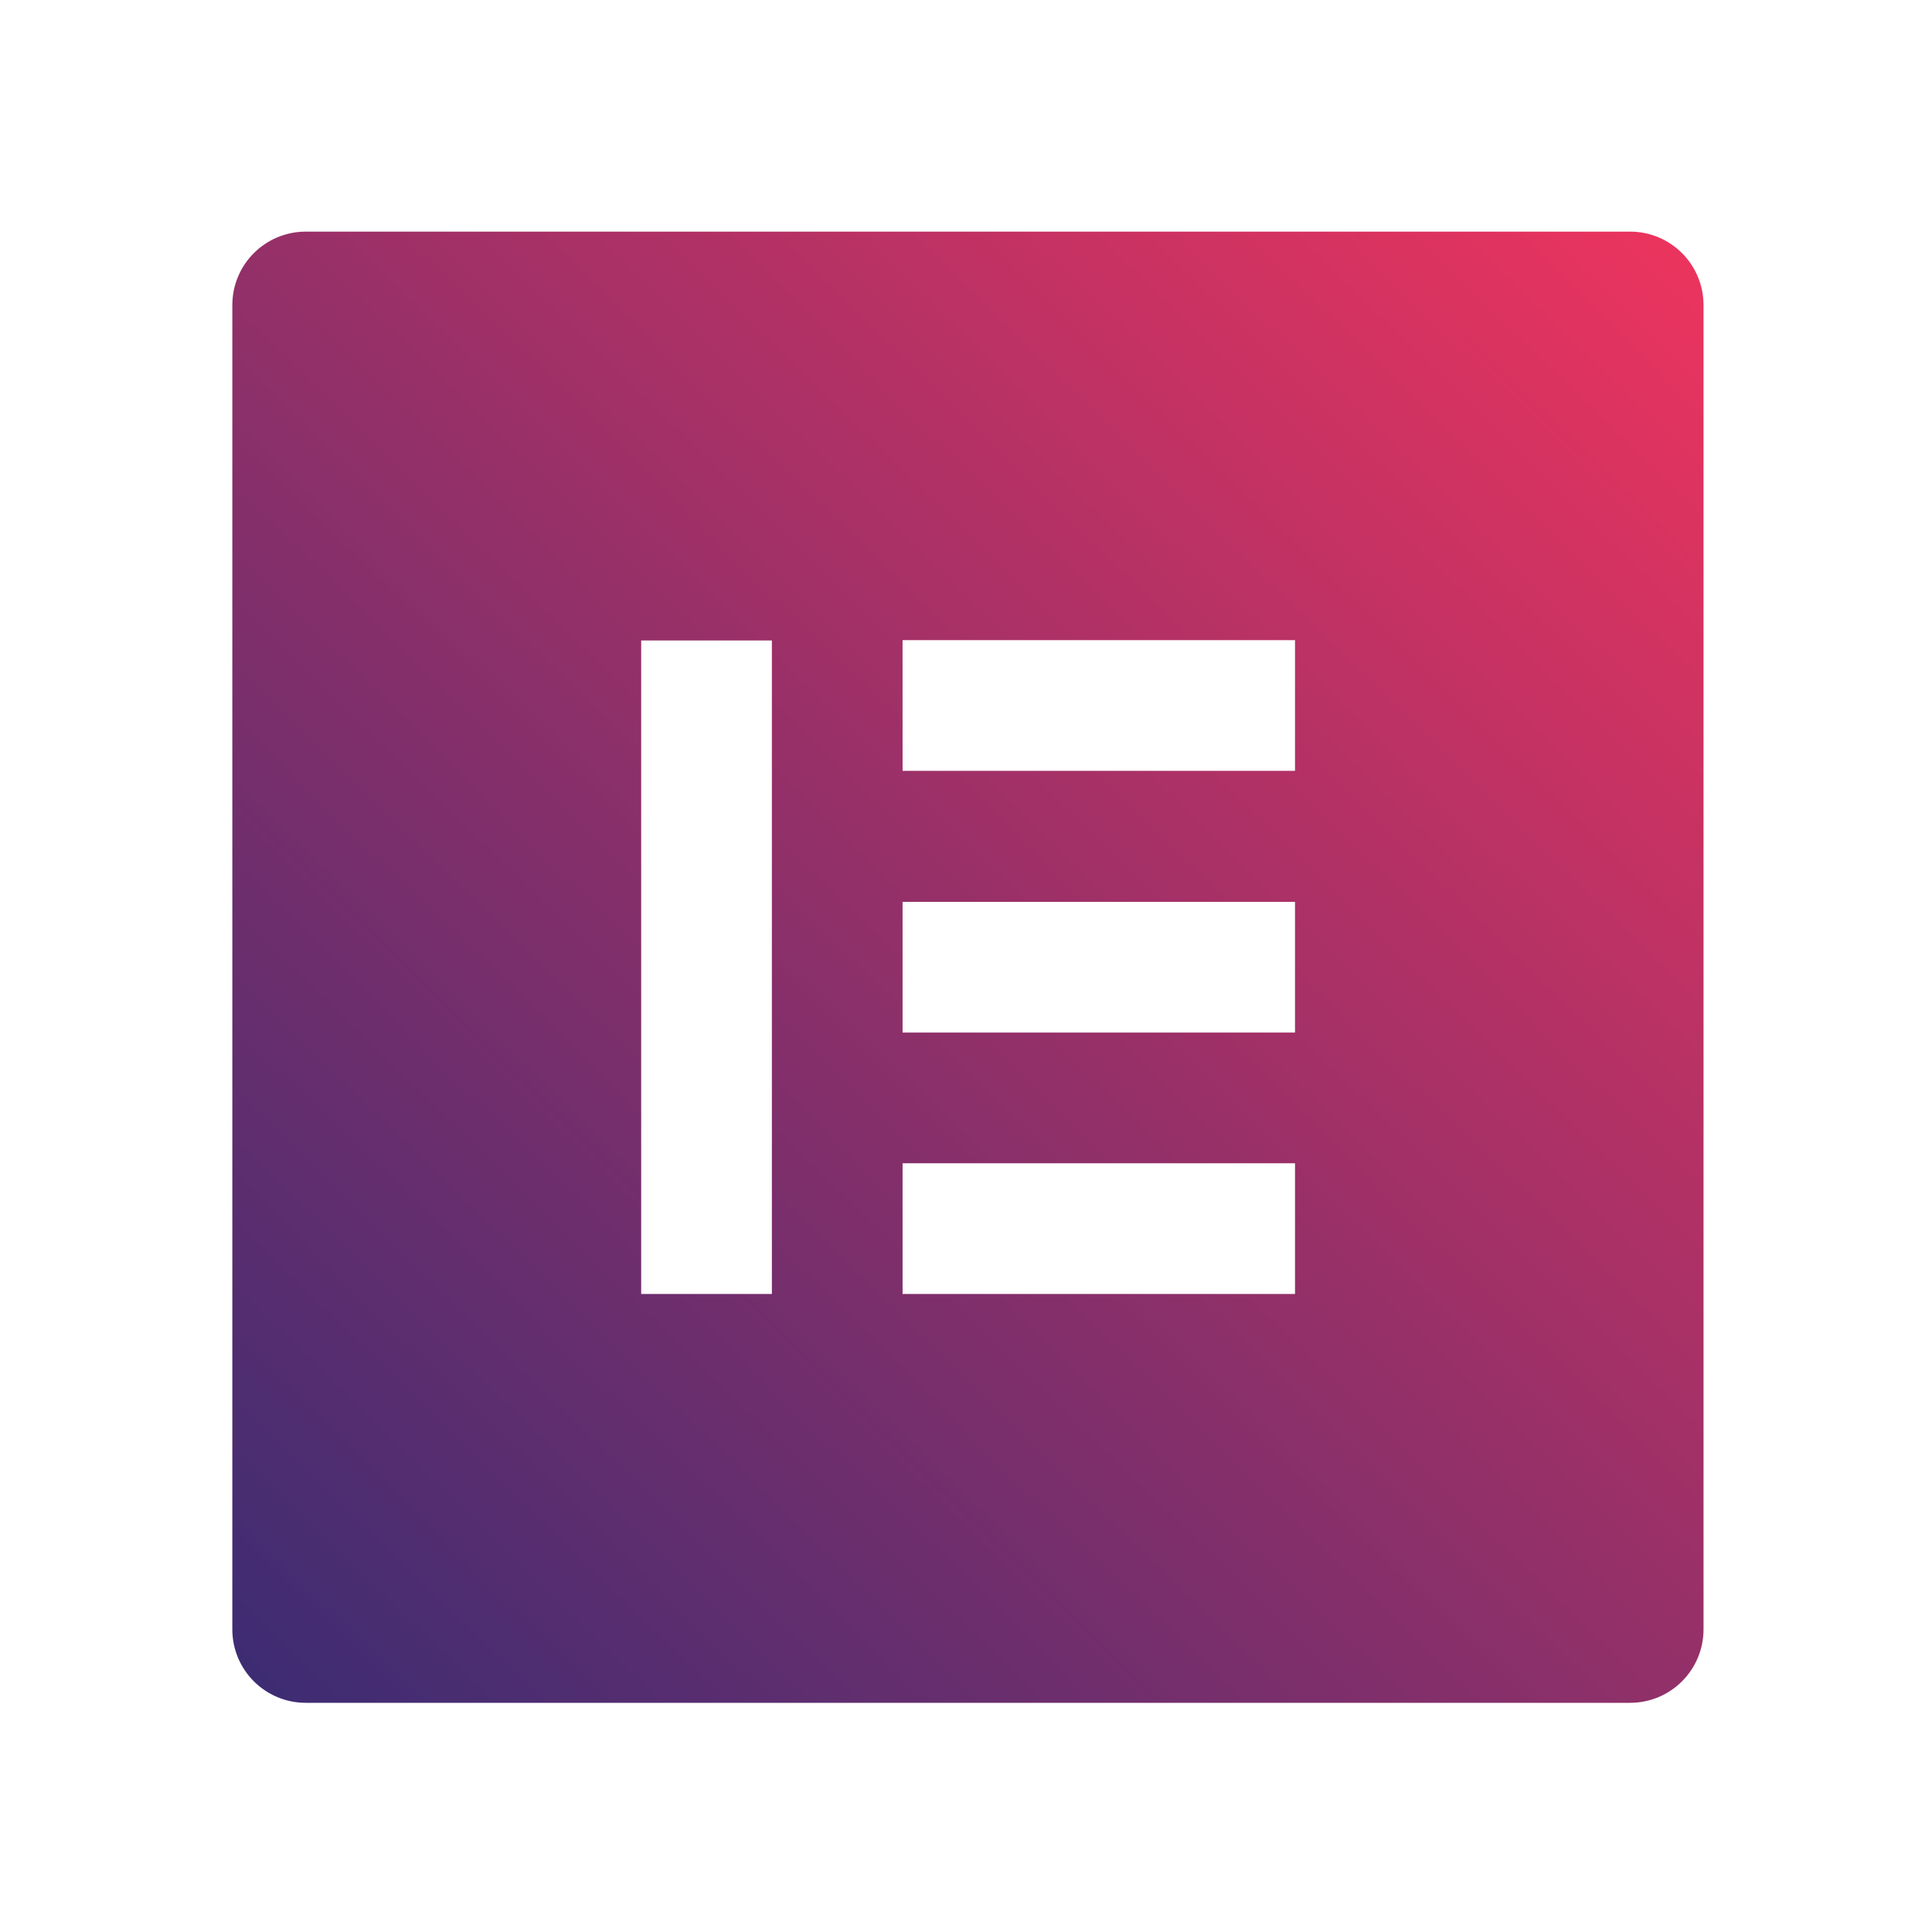 <svg xmlns:dc="http://purl.org/dc/elements/1.1/" xmlns:cc="http://creativecommons.org/ns#" xmlns:rdf="http://www.w3.org/1999/02/22-rdf-syntax-ns#" xmlns:svg="http://www.w3.org/2000/svg" xmlns="http://www.w3.org/2000/svg" xmlns:xlink="http://www.w3.org/1999/xlink" xmlns:sodipodi="http://sodipodi.sourceforge.net/DTD/sodipodi-0.dtd" xmlns:inkscape="http://www.inkscape.org/namespaces/inkscape" width="500" height="500" viewBox="0 0 132.292 132.292" id="svg8" inkscape:version="0.92.4 (5da689c313, 2019-01-14)" sodipodi:docname="elementor.svg"><defs id="defs2"><linearGradient id="linearGradient4587" inkscape:collect="always"><stop id="stop4583" offset="0" style="stop-color:#3b2c73;stop-opacity:1"></stop><stop id="stop4585" offset="1" style="stop-color:#ed345e;stop-opacity:1"></stop></linearGradient><linearGradient gradientUnits="userSpaceOnUse" y2="27.425" x2="487.532" y1="492.246" x1="33.672" id="linearGradient4589" xlink:href="#linearGradient4587" inkscape:collect="always"></linearGradient></defs><g inkscape:label="Capa 1" inkscape:groupmode="layer" id="layer1" transform="translate(0,-164.708)"><path style="opacity:1;fill:#ffffff;fill-opacity:1;fill-rule:nonzero;stroke:none;stroke-width:0.265;stroke-linecap:butt;stroke-linejoin:miter;stroke-miterlimit:1.414;stroke-dasharray:none;stroke-opacity:1;paint-order:markers stroke fill" d="M 0,164.708 V 297 H 132.292 V 164.708 Z" id="rect815" inkscape:connector-curvature="0"></path><g id="g852" transform="matrix(0.219,0,0,0.219,-1.099,188.415)"><g transform="translate(51.658,-61.833)" id="_x31_09-elementor"><g id="g12"><path inkscape:connector-curvature="0" id="path2" style="opacity:1;fill:url(#linearGradient4589);fill-opacity:1" d="M 462.999,26.001 H 49 c -12.731,0 -22.998,10.268 -22.998,23 v 413.998 c 0,12.732 10.267,23 22.998,23 h 413.999 c 12.732,0 22.999,-10.268 22.999,-23 V 49.001 c 0,-12.732 -10.267,-23 -22.999,-23"></path><rect id="rect4" y="153.836" x="153.836" width="40.865" style="fill:#ffffff" height="204.329"></rect><rect id="rect6" y="317.299" x="235.566" width="122.7" style="fill:#ffffff" height="40.866"></rect><rect id="rect8" y="235.566" x="235.566" width="122.7" style="fill:#ffffff" height="40.865"></rect><rect id="rect10" y="153.733" x="235.566" width="122.7" style="fill:#ffffff" height="40.865"></rect></g></g><g transform="translate(-26.002,-26.001)" id="Layer_1"></g></g></g></svg>